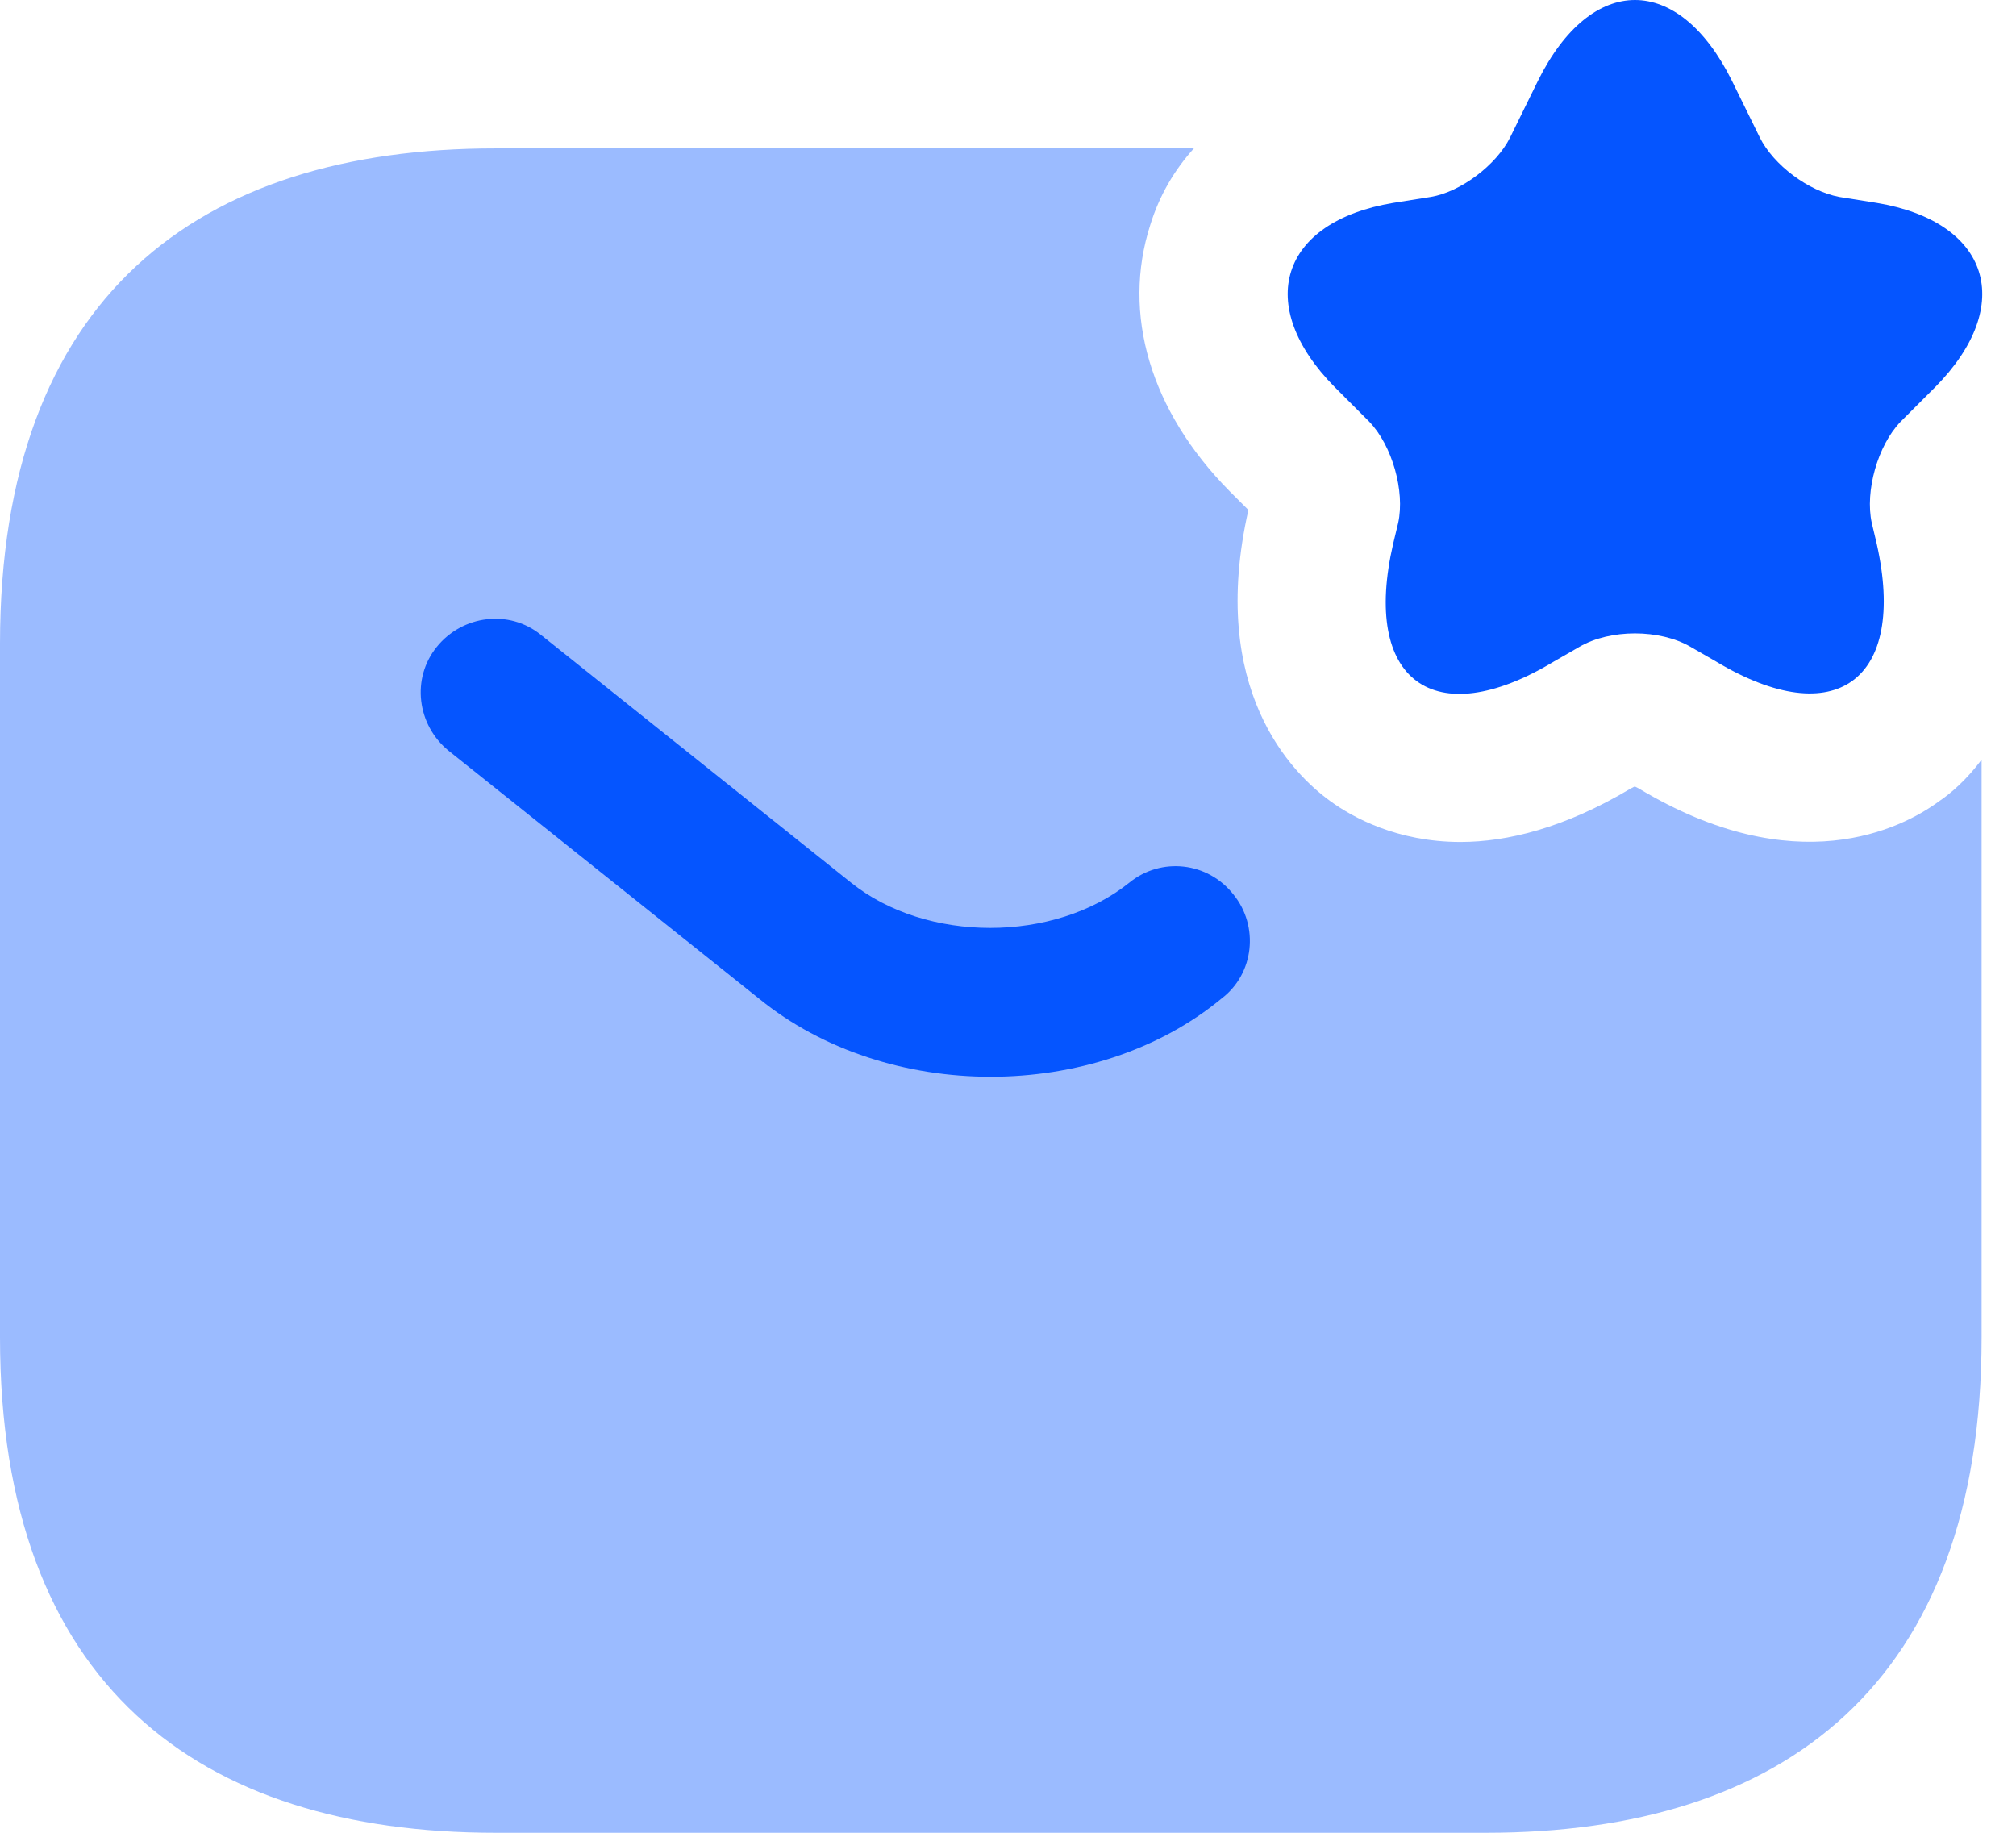 <svg width="33" height="30" viewBox="0 0 33 30" fill="none" xmlns="http://www.w3.org/2000/svg">
<path d="M28.352 1.326L28.806 2.25C29.033 2.704 29.601 3.126 30.104 3.223L30.72 3.321C32.569 3.629 33.007 4.991 31.677 6.337L31.109 6.905C30.736 7.294 30.526 8.04 30.639 8.559L30.72 8.9C31.223 11.138 30.039 11.998 28.093 10.83L27.671 10.587C27.168 10.295 26.357 10.295 25.855 10.587L25.433 10.83C23.471 12.014 22.287 11.138 22.805 8.9L22.887 8.559C23 8.04 22.789 7.294 22.416 6.905L21.849 6.337C20.519 4.991 20.957 3.629 22.805 3.321L23.422 3.223C23.908 3.142 24.492 2.704 24.719 2.25L25.173 1.326C26.049 -0.442 27.477 -0.442 28.352 1.326Z" fill="#0555FF"/>
<path opacity="0.4" d="M32.437 12.435V21.891C32.437 27.567 29.193 30 24.328 30H8.109C3.244 30 0 27.567 0 21.891V10.538C0 4.861 3.244 2.429 8.109 2.429H19.543C19.219 2.786 18.976 3.207 18.83 3.678C18.359 5.137 18.83 6.727 20.127 8.04L20.435 8.348C19.77 11.284 21.149 12.662 21.781 13.117C22.138 13.376 22.868 13.782 23.906 13.782C24.668 13.782 25.609 13.555 26.695 12.906L26.76 12.873L26.825 12.906C29.388 14.447 31.123 13.571 31.739 13.117C31.934 12.987 32.194 12.76 32.437 12.435Z" fill="#0555FF"/>
<path d="M16.217 17.625C14.854 17.625 13.476 17.204 12.422 16.344L7.345 12.29C6.826 11.868 6.729 11.106 7.151 10.587C7.572 10.068 8.335 9.97 8.854 10.392L13.93 14.447C15.162 15.436 17.255 15.436 18.487 14.447C19.006 14.025 19.768 14.106 20.19 14.641C20.612 15.16 20.531 15.939 19.996 16.344C18.958 17.204 17.579 17.625 16.217 17.625Z" fill="#0555FF"/>
</svg>
